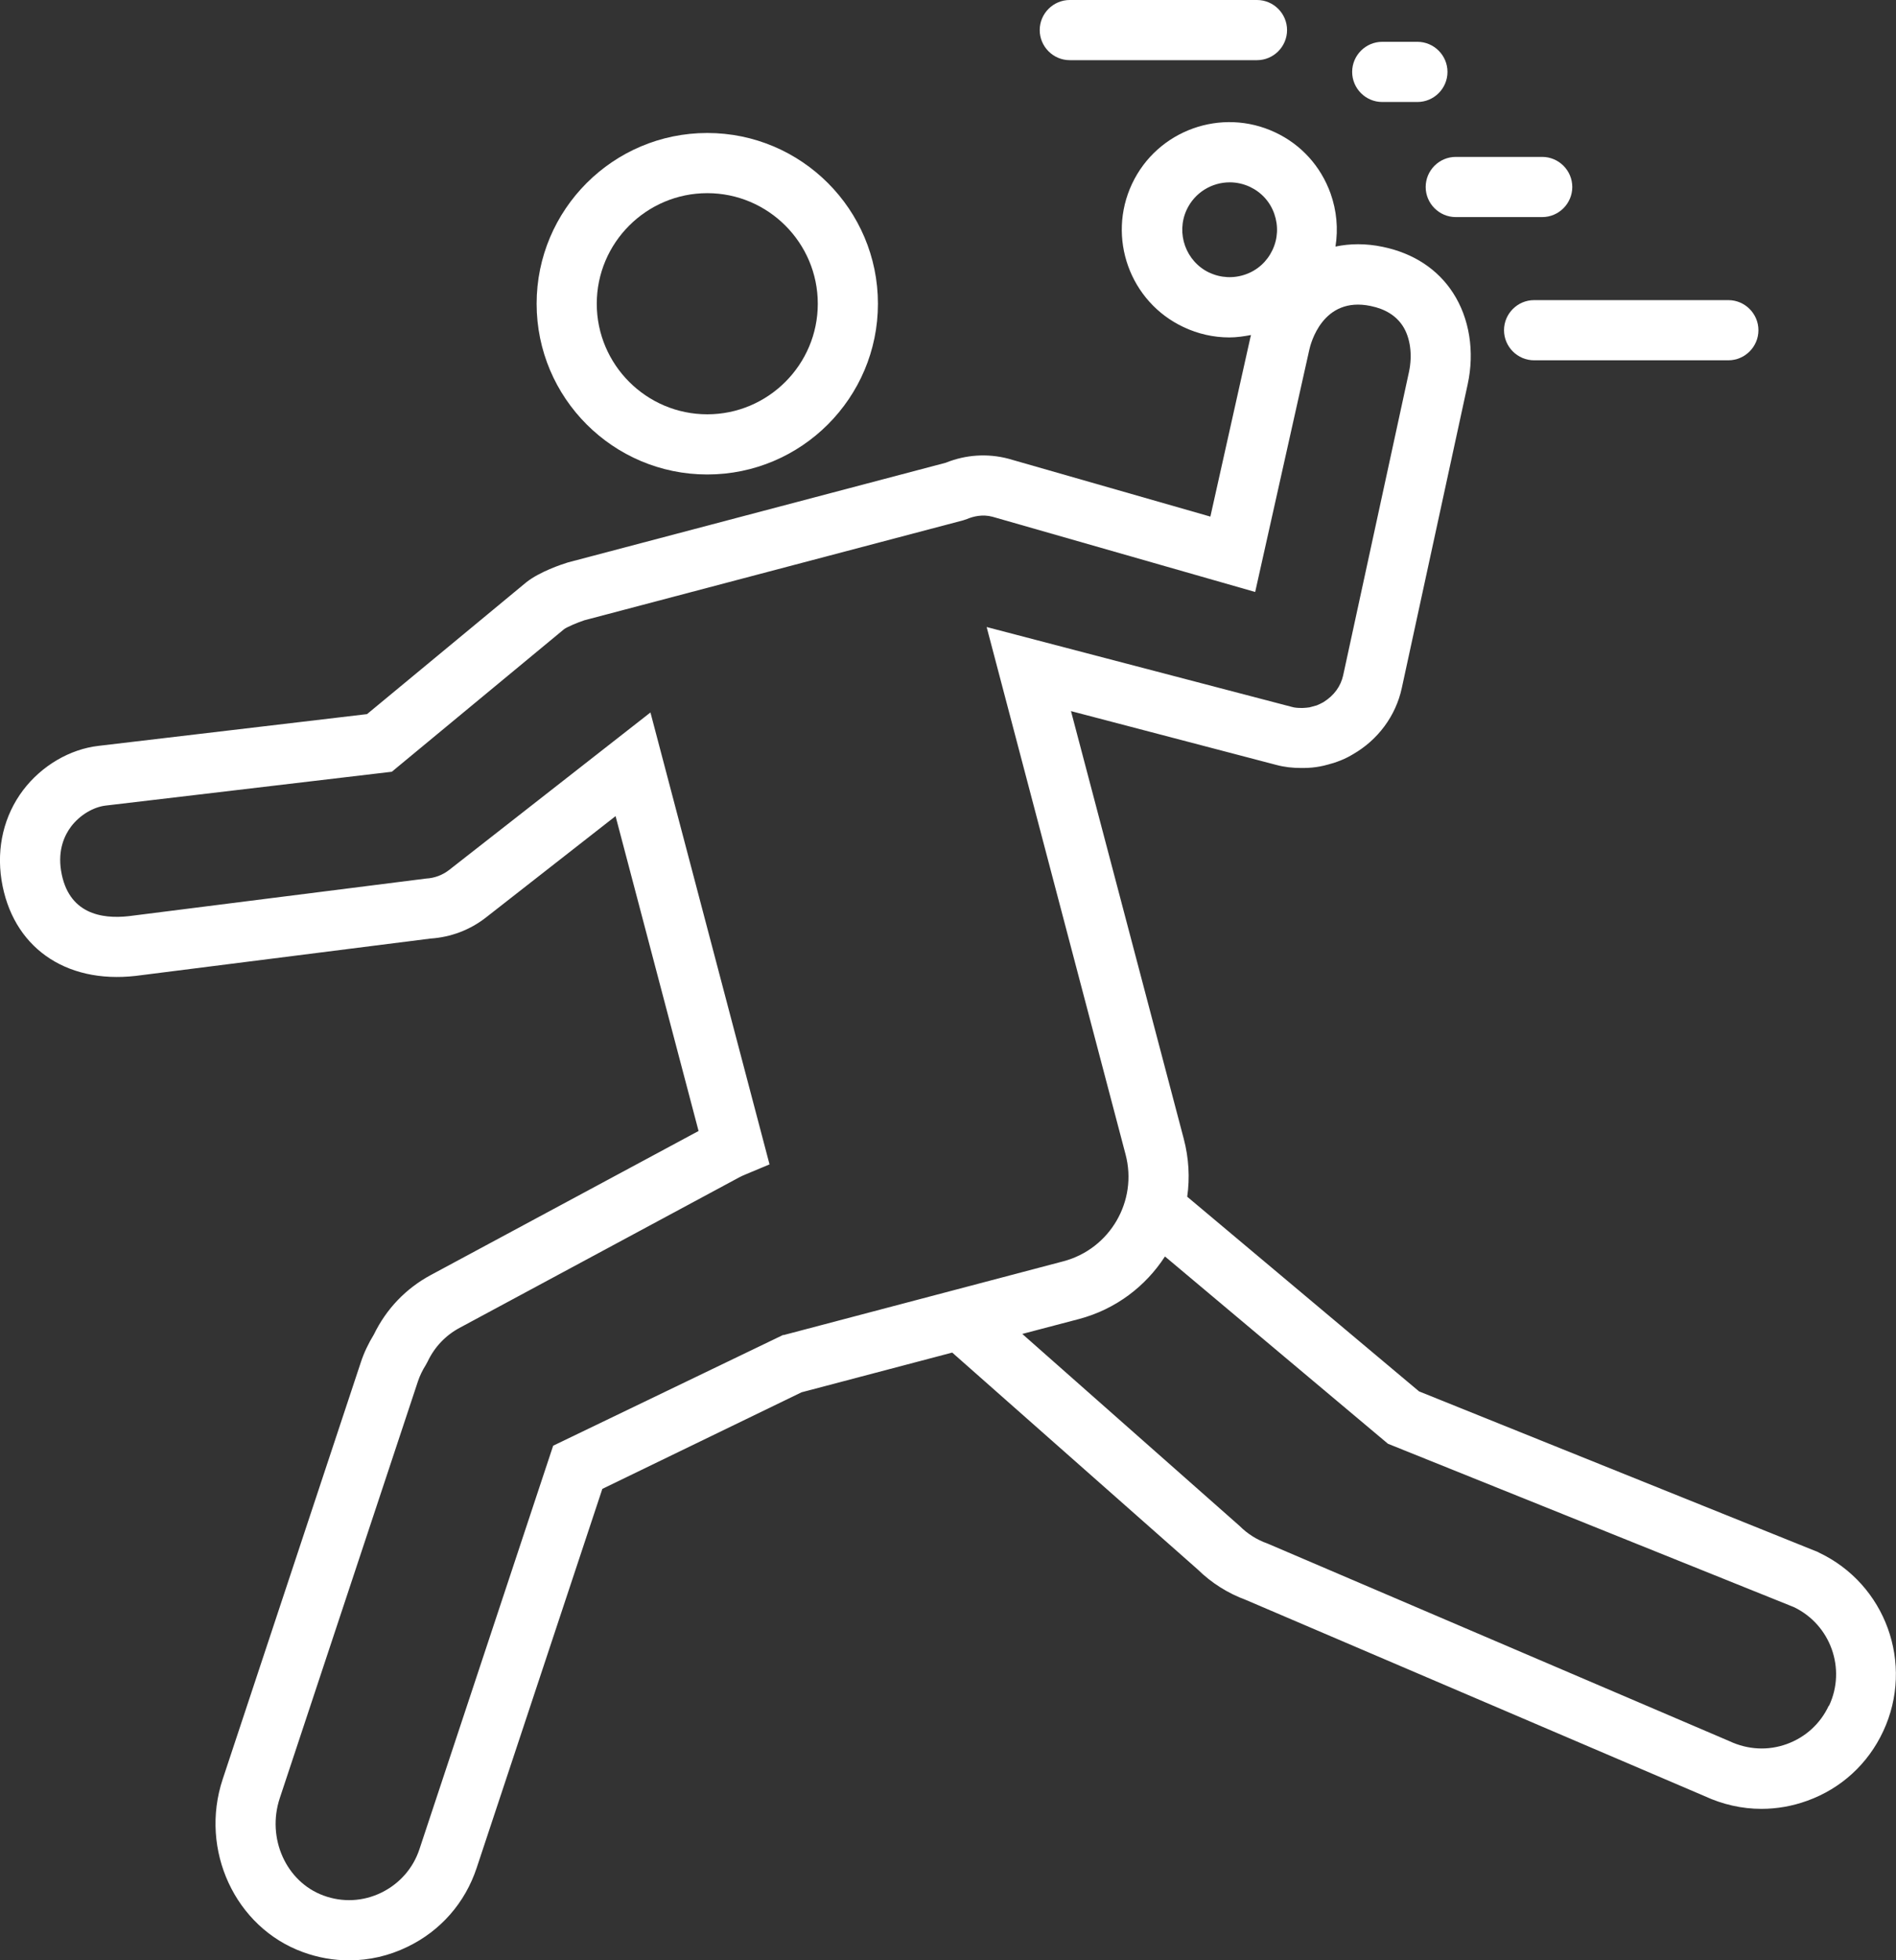 <?xml version="1.0" encoding="UTF-8"?>
<svg id="Layer_2" data-name="Layer 2" xmlns="http://www.w3.org/2000/svg" viewBox="0 0 126.1 130.3">
  <rect x="0" y="0" width="126.1" height="130.3" fill="#333333" stroke="none"/>
  <defs>
    <style>
      .cls-1 {
        fill: #fff;
        stroke-width: 0px;
      }
    </style>
  </defs>
  <g id="Layer_1-2" data-name="Layer 1">
    <g>
      <path class="cls-1" d="M47.04,31.54c6.26,0,11.35-5.09,11.35-11.35s-5.09-11.35-11.35-11.35-11.35,5.09-11.35,11.35,5.09,11.35,11.35,11.35ZM47.04,12.84c4.05,0,7.35,3.3,7.35,7.35s-3.3,7.35-7.35,7.35-7.35-3.3-7.35-7.35,3.3-7.35,7.35-7.35Z"/>
      <path class="cls-1" d="M100.03,21.95c0,1.1.9,2,2,2h12.92c1.1,0,2-.9,2-2s-.9-2-2-2h-12.92c-1.1,0-2,.9-2,2Z"/>
      <path class="cls-1" d="M94.82,12.43c0,1.1.9,2,2,2h5.75c1.1,0,2-.9,2-2s-.9-2-2-2h-5.75c-1.1,0-2,.9-2,2Z"/>
      <path class="cls-1" d="M91.93,6.78h2.34c1.1,0,2-.9,2-2s-.9-2-2-2h-2.34c-1.1,0-2,.9-2,2s.9,2,2,2Z"/>
      <path class="cls-1" d="M71.15,4h12.45c1.1,0,2-.9,2-2s-.9-2-2-2h-12.45c-1.1,0-2,.9-2,2s.9,2,2,2Z"/>
      <path class="cls-1" d="M120.94,103.18l-26.56-10.69-15.42-12.94c.18-1.25.11-2.56-.23-3.85l-7.5-28.43,13.67,3.58c.52.14,1.07.2,1.65.2h.03s.1,0,.1,0c.41,0,.78-.04,1.1-.1.17-.03.34-.07.59-.14l.1-.03c.16-.04.32-.09.45-.14.34-.12.67-.27.94-.43l.12-.07c1.66-.95,2.85-2.55,3.25-4.4l4.38-20.18c.48-2.19.12-4.41-.97-6.09-1.02-1.58-2.64-2.64-4.67-3.06h0c-1.14-.24-2.19-.22-3.15-.02.19-1.18.08-2.39-.33-3.54-.65-1.8-1.95-3.24-3.68-4.05-3.57-1.68-7.84-.15-9.52,3.42-1.68,3.57-.15,7.84,3.42,9.52.97.46,2.01.69,3.05.69.48,0,.96-.07,1.44-.16,0,.04-.02.08-.03.12l-2.67,11.95-13.44-3.85c-1.38-.36-2.82-.27-4.16.27l-25.14,6.63c-.42.13-1.86.61-2.75,1.31l-10.6,8.77-17.86,2.11c-1.91.22-3.78,1.32-5.01,2.94-1.27,1.68-1.78,3.8-1.44,5.98.7,4.41,4.2,6.91,8.93,6.37l19.59-2.48c1.36-.09,2.64-.57,3.71-1.41l8.61-6.73,5.52,20.93-17.8,9.57c-1.66.89-2.97,2.26-3.79,3.95-.36.59-.66,1.21-.87,1.85l-9.19,27.72c-1.56,4.7.83,9.85,5.33,11.49,1.01.37,2.04.55,3.08.55,1.33,0,2.65-.3,3.88-.9,2.2-1.06,3.83-2.92,4.6-5.24l8.36-25.2,13.25-6.42,10.02-2.64,16.33,14.42c.92.9,2,1.58,3.22,2.03l30.48,13.03c1.21.56,2.49.85,3.79.85,1.03,0,2.06-.18,3.05-.54,2.25-.81,4.04-2.45,5.05-4.62,2.09-4.47.16-9.8-4.31-11.89ZM80.44,18.13c-1.57-.74-2.25-2.62-1.51-4.2.54-1.14,1.67-1.81,2.86-1.81.45,0,.91.1,1.34.3.76.36,1.34.99,1.62,1.79s.24,1.65-.12,2.41h0c-.36.76-.99,1.34-1.79,1.62-.79.28-1.65.24-2.41-.12ZM52.1,88.73l-15.31,7.37-8.89,26.81c-.42,1.28-1.33,2.31-2.54,2.9-1.21.59-2.58.66-3.85.19-2.48-.91-3.79-3.81-2.9-6.48l9.19-27.71c.12-.36.3-.73.52-1.08l.12-.22c.46-.97,1.19-1.74,2.12-2.24l18.59-10c.14-.08.29-.14.43-.2l1.6-.67-7.92-30.04-13.39,10.47c-.44.34-.97.54-1.53.57l-19.78,2.5c-1.8.2-4.04-.15-4.5-3.03-.22-1.4.24-2.36.67-2.93.57-.75,1.46-1.29,2.29-1.39l19.04-2.25,11.46-9.48c.19-.14.89-.44,1.35-.59l25.18-6.64.27-.09c.4-.17,1.02-.33,1.69-.15l17.47,5,3.6-16.1c.08-.37.87-3.58,4.08-2.91.98.2,1.69.65,2.13,1.32.51.78.66,1.93.42,3.06l-4.38,20.18c-.16.71-.59,1.32-1.29,1.76l-.05.03c-.13.07-.27.14-.42.2l-.48.13c-.12.02-.27.03-.43.04h-.11c-.26,0-.46-.02-.63-.07l-20.3-5.31,9.24,35.06c.82,3.1-1.04,6.28-4.13,7.1l-18.63,4.91ZM121.63,113.38c-.56,1.2-1.55,2.1-2.79,2.55-1.24.45-2.59.39-3.84-.2l-30.59-13.08-.12-.05c-.7-.25-1.32-.64-1.84-1.16l-14.46-12.77,3.77-.99c2.45-.65,4.44-2.18,5.72-4.16l14.83,12.45,27,10.86c2.44,1.17,3.49,4.1,2.34,6.55Z"/>
    </g>
  </g>
</svg>
